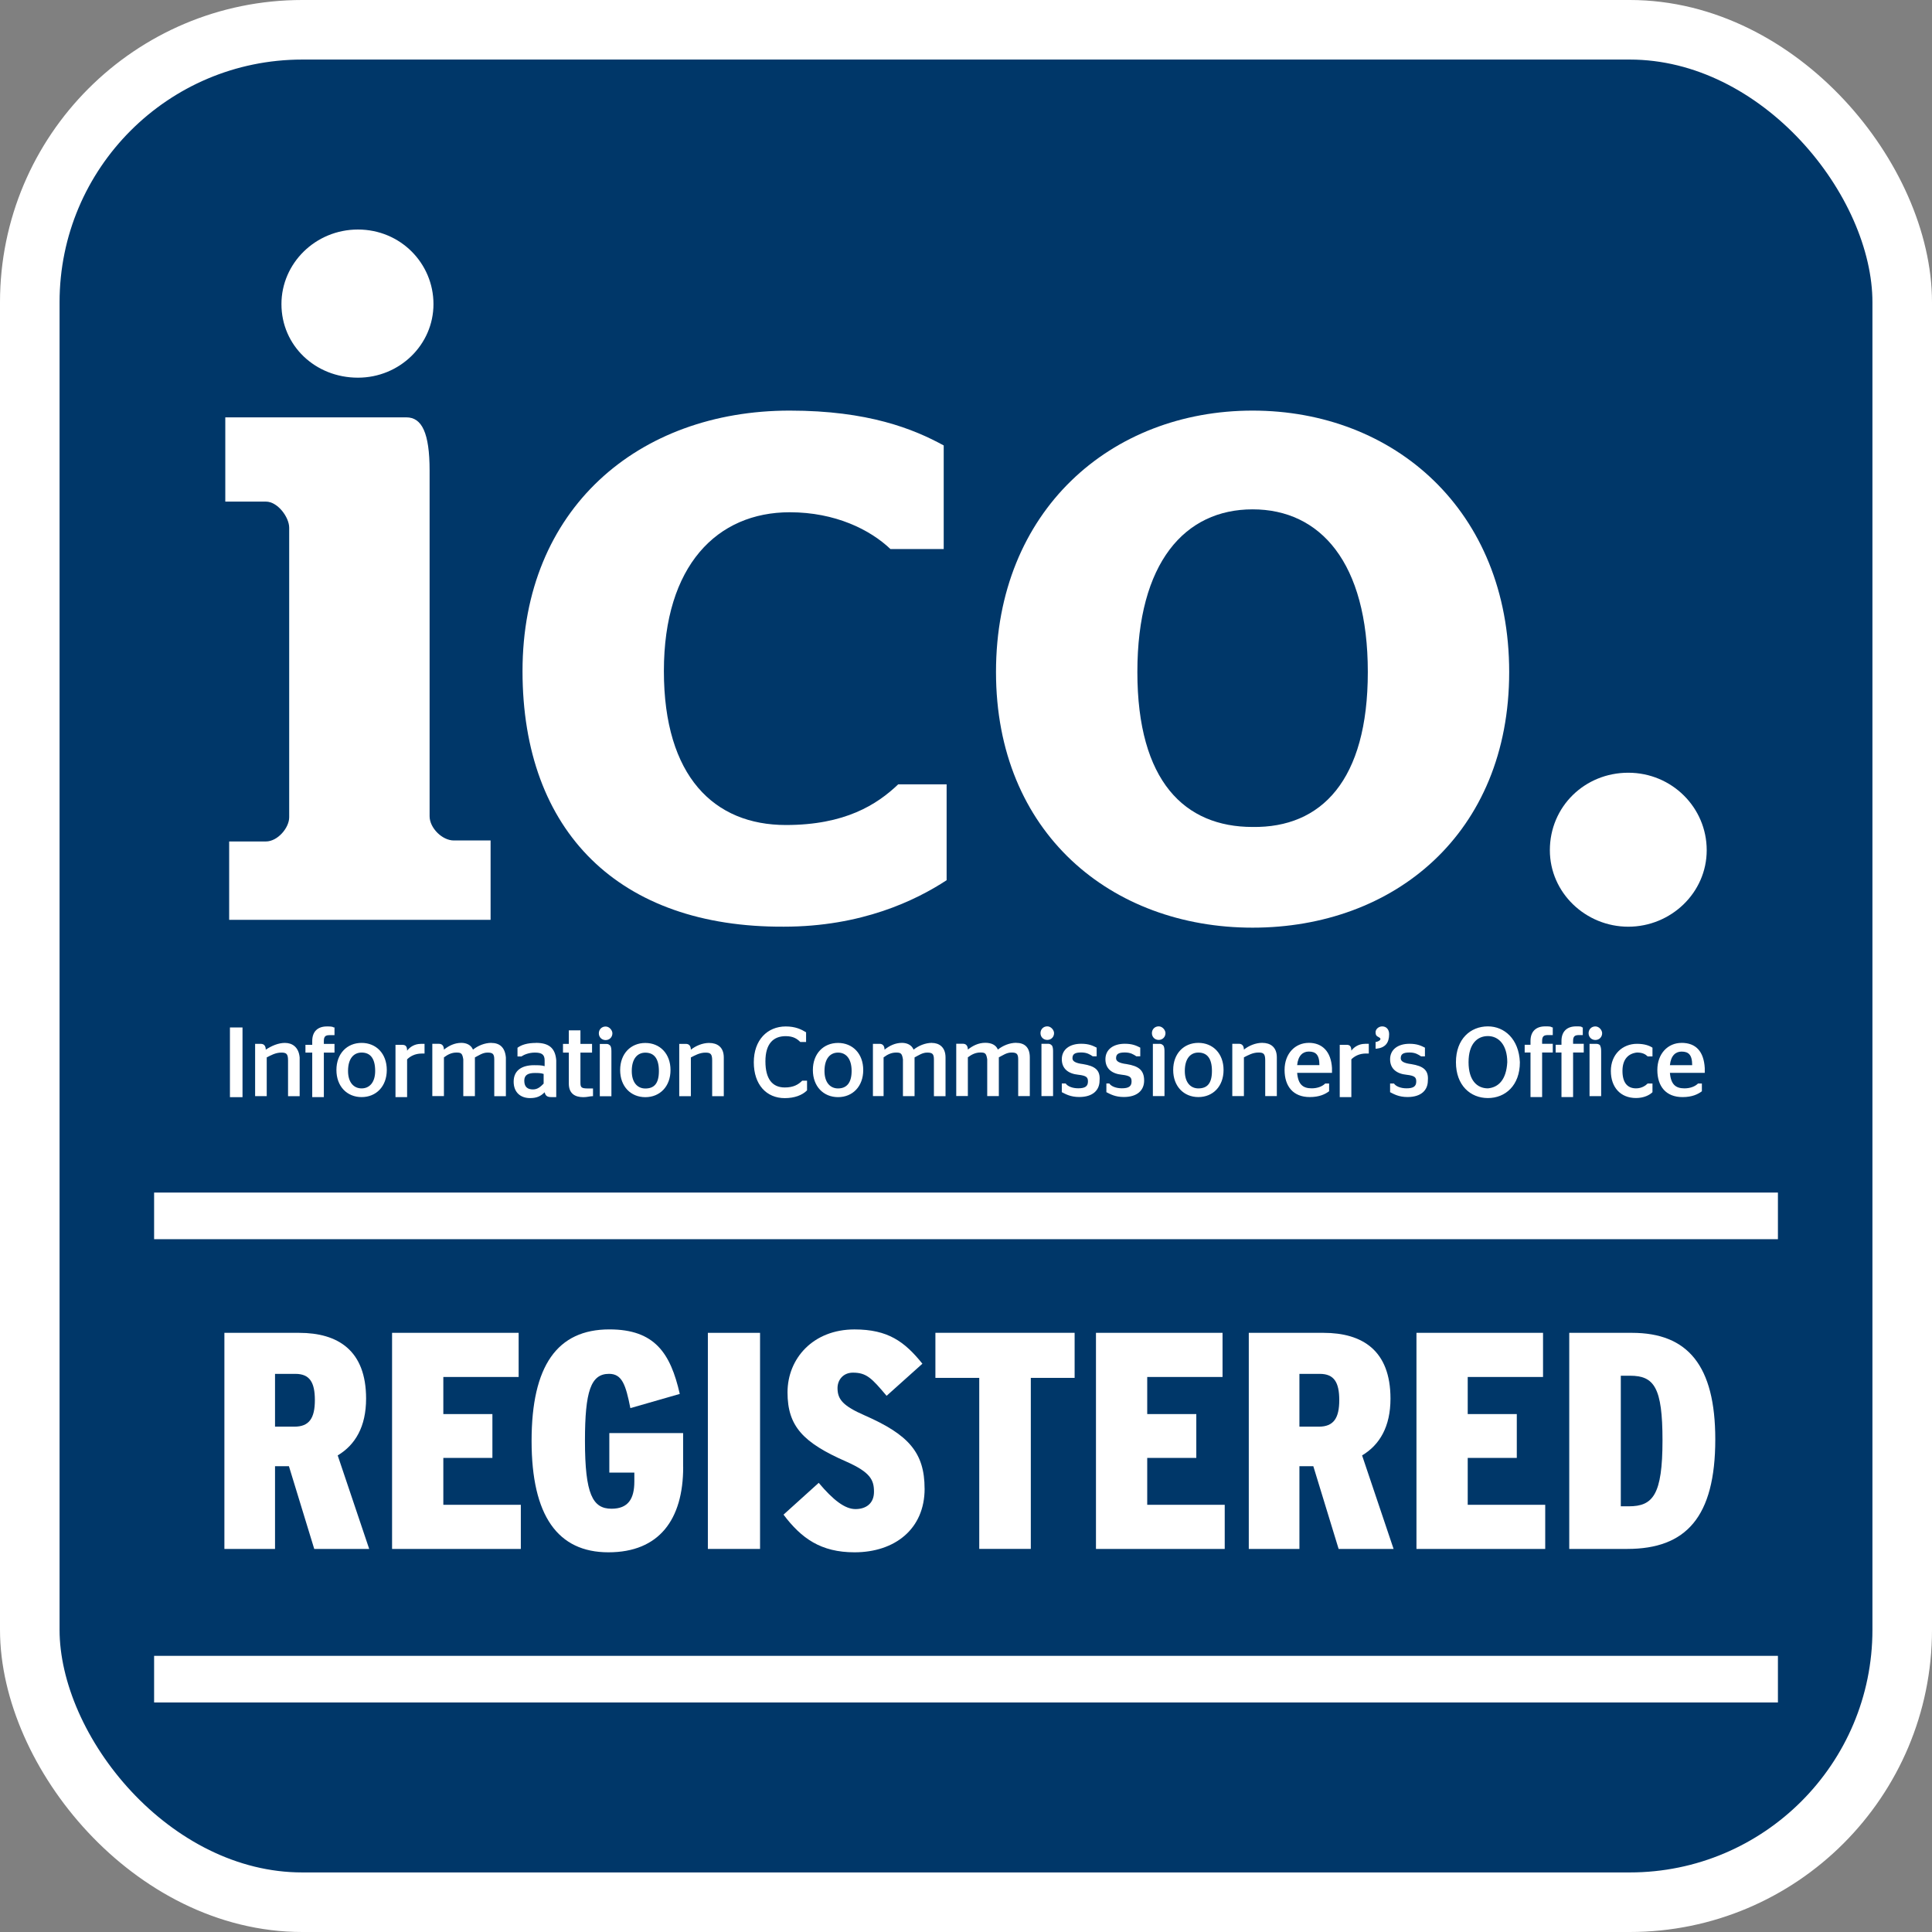 <?xml version="1.0" encoding="UTF-8"?><svg id="Layer_2" xmlns="http://www.w3.org/2000/svg" viewBox="0 0 583.83 583.83"><rect x="0" y="0" width="583.83" height="583.83" fill="#808080" stroke="none"/><defs><style>.cls-1{fill:#fff;}.cls-2{fill:#003769;stroke:#fff;stroke-miterlimit:10;stroke-width:18px;}</style></defs><g id="Layer_1-2"><g><rect class="cls-2" x="9" y="9" width="565.83" height="565.83" rx="82.33" ry="82.33"/><g><g><path class="cls-1" d="M85.05,91.89c0-12.29,10.24-22.53,23.12-22.53s22.82,10.24,22.82,22.53-10.24,22.24-22.82,22.24c-12.87,0-23.12-9.66-23.12-22.24m-15.8,162.39h11.12c3.51,0,7.02-4.1,7.02-7.31v-87.49c0-3.22-3.51-7.9-7.02-7.9h-12.29v-25.46h54.72c4.68,0,7.02,4.68,7.02,16.09v104.46c0,3.51,3.8,7.31,7.31,7.31h11.12v23.99H69.25v-23.7Z"/><path class="cls-1" d="M157.9,202.79c0-48.86,34.82-78.71,80.76-78.71,23.7,0,37.45,5.56,46.52,10.53v31.31h-16.09c-6.14-5.85-16.68-11.12-30.43-11.12-21.94,0-38.04,16.09-38.04,47.99s15.22,46.52,36.87,46.52c17.85,0,27.5-6.14,33.94-12.29h14.63v28.97c-9.36,6.14-25.75,14.04-49.16,14.04-49.74,.29-79-28.67-79-77.25"/><path class="cls-1" d="M413.34,203.08c0-33.06-14.34-49.16-34.82-49.16s-34.82,16.09-34.82,49.16,14.34,46.82,34.82,46.82c20.77,.29,34.82-14.04,34.82-46.82m-112.36,0c0-48.86,34.82-79,77.54-79s77.54,30.14,77.54,79-34.82,77.25-77.54,77.25-77.54-28.67-77.54-77.25"/><path class="cls-1" d="M468.35,256.92c0-13.17,10.53-23.41,23.7-23.41s23.7,10.53,23.7,23.41-10.83,23.12-23.7,23.12-23.7-10.24-23.7-23.12"/><path class="cls-1" d="M504.63,321.88c.29-2.93,1.76-4.1,3.51-4.1,2.05,0,3.22,.88,3.22,4.1h-6.73Zm3.51-6.73c-4.1,0-7.31,3.22-7.31,8.19s2.63,8.19,7.61,8.19h0c2.93,0,4.68-.88,5.85-1.76h0v-2.34h-1.17c-.88,.88-2.34,1.46-4.1,1.46-2.63,0-4.1-1.17-4.39-4.68h10.53v-1.46c-.29-4.97-2.63-7.61-7.02-7.61m-10.24,12.29c-.59,.59-1.76,1.46-3.51,1.46-2.63,0-4.1-1.76-4.1-5.27s1.76-5.27,4.39-5.56c1.76,0,2.63,.59,3.22,1.17h1.46v-2.63h0c-.88-.59-2.34-1.17-4.68-1.17-4.39,0-7.9,3.22-7.9,8.19s2.93,8.19,7.61,8.19c2.34,0,4.1-.88,4.97-1.76h0v-2.63h-1.46Zm-15.8-17.26c-1.17,0-2.05,.88-2.05,2.05s.88,2.05,2.05,2.05,2.05-.88,2.05-2.05c0-.88-.88-2.05-2.05-2.05m.29,5.27h-2.05v15.8h3.51v-13.17c0-.88,0-1.46-.29-2.05,0-.29-.59-.59-1.17-.59m-6.14-5.27c-2.63,0-4.39,1.46-4.39,4.39v1.17h-1.76v2.34h1.76v13.46h3.51v-13.46h3.22v-2.63h-3.22v-.88c0-1.46,.59-1.76,1.76-1.76h1.17v-2.34h-.29c0-.29-.59-.29-1.76-.29m-9.36,0c-2.63,0-4.39,1.46-4.39,4.39v1.17h-1.76v2.34h1.76v13.46h3.51v-13.46h3.22v-2.63h-3.22v-.88c0-1.46,.59-1.76,1.76-1.76h1.46v-2.34h-.29c-.29-.29-.88-.29-2.05-.29m-17.26,18.73c-3.22,0-5.85-2.34-5.85-7.9s2.63-7.9,5.85-7.9,5.85,2.63,5.85,7.9c-.29,5.27-2.63,7.61-5.85,7.9m0-18.73c-5.27,0-9.66,3.8-9.66,10.83s4.39,10.83,9.66,10.83,9.66-3.8,9.66-10.83c-.29-7.02-4.68-10.83-9.66-10.83m-23.12,11.41c-2.34-.29-3.22-.88-3.22-1.76,0-1.17,.59-1.76,2.63-1.76,1.76,0,2.63,.59,3.51,1.17h1.17v-2.63h0c-1.17-.59-2.34-1.17-4.68-1.17-3.51,0-5.85,1.76-5.85,4.68s2.05,4.39,4.97,4.68c2.63,.29,2.93,.88,2.93,2.05,0,1.46-.88,2.05-2.93,2.05-1.76,0-3.22-.59-3.8-1.46h-1.17v2.63h0c1.17,.59,2.63,1.46,5.27,1.46h0c4.1,0,6.14-2.05,6.14-4.97,.29-3.22-1.46-4.39-4.97-4.97m-8.78-11.41c-1.17,0-2.05,.88-2.05,1.76s.29,1.17,.88,1.46q.59,.29,.59,.59c0,.29-.29,.59-1.17,.88h-.29v2.05h.29c2.63-.29,3.8-1.76,3.8-4.39,0-1.46-.88-2.34-2.05-2.34m-5.27,5.27c-1.76,0-3.22,.88-4.1,2.05,0-1.46-.59-1.76-1.46-1.76h-2.05v15.8h3.51v-11.41c.88-.88,2.34-1.76,4.39-1.76h.88v-2.93h-1.17m-20.48,6.44c.29-2.93,1.76-4.1,3.51-4.1,2.05,0,3.22,.88,3.22,4.1h-6.73Zm3.51-6.73c-4.1,0-7.31,3.22-7.31,8.19s2.63,8.19,7.61,8.19h0c2.93,0,4.68-.88,5.85-1.76h0v-2.34h-1.17c-.88,.88-2.34,1.46-4.1,1.46-2.63,0-4.1-1.17-4.39-4.68h10.53v-1.46c-.29-4.97-2.93-7.61-7.02-7.61m-14.04,0c-2.05,0-4.1,.88-5.56,2.05,0-1.17-.59-1.76-1.46-1.76h-2.05v15.8h3.51v-11.7c1.17-.59,2.63-1.46,4.39-1.46,1.46,0,2.05,.29,2.05,2.34v10.83h3.51v-11.7c0-3.22-2.05-4.39-4.39-4.39m-15.22,8.49c0,3.8-1.46,5.27-4.1,5.27-2.34,0-4.1-1.76-4.1-5.27,0-3.8,1.76-5.56,4.1-5.56,2.63,0,4.1,1.76,4.1,5.56h0Zm-4.1-8.49c-4.39,0-7.61,3.22-7.61,8.19s3.22,8.19,7.61,8.19,7.61-3.22,7.61-8.19-3.22-8.19-7.61-8.19m-11.7,.29h-2.05v15.8h3.51v-13.17c0-.88,0-1.46-.29-2.05-.29-.29-.59-.59-1.17-.59m-.29-5.27c-1.17,0-2.05,.88-2.05,2.05s.88,2.05,2.05,2.05,2.05-.88,2.05-2.05c0-.88-.88-2.05-2.05-2.05m-9.66,11.41c-2.34-.29-3.22-.88-3.22-1.76,0-1.17,.59-1.76,2.63-1.76,1.76,0,2.63,.59,3.51,1.17h1.17v-2.63h0c-1.17-.59-2.34-1.17-4.68-1.17-3.51,0-5.85,1.76-5.85,4.68s2.05,4.39,4.97,4.68c2.63,.29,2.93,.88,2.93,2.05,0,1.46-.88,2.05-2.93,2.05-1.76,0-3.22-.59-3.8-1.46h-.88v2.63h0c1.17,.59,2.63,1.46,5.27,1.46h0c4.1,0,6.14-2.05,6.14-4.97,0-3.22-1.76-4.39-5.27-4.97m-13.17,0c-2.34-.29-3.22-.88-3.22-1.76,0-1.17,.59-1.76,2.63-1.76,1.76,0,2.63,.59,3.51,1.17h1.17v-2.63h0c-1.17-.59-2.34-1.17-4.68-1.17-3.51,0-5.85,1.76-5.85,4.68s2.05,4.39,4.97,4.68c2.63,.29,2.93,.88,2.93,2.05,0,1.46-.88,2.05-2.93,2.05-1.76,0-3.22-.59-3.8-1.46h-1.17v2.63h0c1.17,.59,2.63,1.46,5.27,1.46h0c4.1,0,6.14-2.05,6.14-4.97,.29-3.22-1.46-4.39-4.97-4.97m-10.83-11.41c-1.17,0-2.05,.88-2.05,2.05s.88,2.05,2.05,2.05,2.05-.88,2.05-2.05c0-.88-.88-2.05-2.05-2.05m.29,5.27h-2.05v15.8h3.51v-13.17c0-.88,0-1.46-.29-2.05-.29-.29-.59-.59-1.17-.59m-9.66-.29c-2.05,0-4.1,.88-5.56,2.05-.59-1.46-2.05-2.05-3.8-2.05-2.05,0-3.8,.88-5.27,2.05,0-1.17-.59-1.76-1.46-1.76h-2.05v15.8h3.51v-11.7c1.17-.88,2.34-1.46,3.8-1.46s1.76,.29,2.05,2.05v11.12h3.51v-11.7c1.17-.59,2.34-1.46,3.8-1.46s2.05,.29,2.05,2.05v11.12h3.51v-11.7c0-3.22-1.76-4.39-4.1-4.39m-25.46,0c-2.05,0-4.1,.88-5.56,2.05-.59-1.46-2.05-2.05-3.51-2.05-2.05,0-3.8,.88-5.27,2.05,0-1.17-.59-1.76-1.46-1.76h-2.05v15.8h3.22v-11.7c1.17-.88,2.34-1.46,3.8-1.46s1.76,.29,2.05,2.05v11.12h3.51v-11.7c1.17-.59,2.34-1.46,3.8-1.46s2.05,.29,2.05,2.05v11.12h3.51v-11.7c0-3.22-2.05-4.39-4.1-4.39m-28.38,13.75c-2.34,0-4.1-1.76-4.1-5.27,0-3.8,1.76-5.56,4.1-5.56s4.1,1.76,4.1,5.56c0,3.51-1.46,5.27-4.1,5.27m0-13.75c-4.39,0-7.61,3.22-7.61,8.19s3.22,8.19,7.61,8.19,7.61-3.22,7.61-8.19-3.22-8.19-7.61-8.19m-10.83,11.41c-1.17,1.17-2.63,2.05-5.27,2.05-3.8,0-5.85-2.63-5.85-7.9s2.34-7.61,6.14-7.61c2.34,0,3.51,.88,4.39,1.76h1.76v-2.93h0c-1.46-.88-3.22-1.76-6.14-1.76-5.56,0-9.66,4.1-9.66,10.83s3.8,10.83,9.36,10.83c2.93,0,5.27-.88,6.73-2.34h0v-2.93h-1.46Zm-28.09-11.41c-2.05,0-4.1,.88-5.56,2.05,0-1.17-.59-1.76-1.46-1.76h-2.05v15.8h3.51v-11.7c1.17-.59,2.63-1.46,4.39-1.46,1.46,0,2.05,.29,2.05,2.34v10.83h3.51v-11.7c0-3.22-2.05-4.39-4.39-4.39m-15.22,8.49c0,3.8-1.46,5.27-4.1,5.27-2.34,0-4.1-1.76-4.1-5.27,0-3.8,1.76-5.56,4.1-5.56,2.63,0,4.1,1.76,4.1,5.56h0Zm-4.1-8.49c-4.39,0-7.61,3.22-7.61,8.19s3.22,8.19,7.61,8.19,7.61-3.22,7.61-8.19-3.22-8.19-7.61-8.19m-12-4.97c-1.17,0-2.05,.88-2.05,2.05s.88,2.05,2.05,2.05,2.05-.88,2.05-2.05c0-.88-.88-2.05-2.05-2.05m.29,5.27h-2.05v15.8h3.51v-13.17c0-.88,0-1.46-.29-2.05-.29-.29-.59-.59-1.17-.59m-7.9,11.7v-9.07h3.51v-2.63h-3.51v-4.1h-3.51v4.1h-1.76v2.63h1.76v9.36c0,2.93,1.76,4.1,4.39,4.1,1.17,0,2.05-.29,2.63-.29h.29v-2.34h-1.46c-2.05,0-2.34-.29-2.34-1.76m-11.12,.29c-.88,.88-1.76,1.76-3.22,1.76s-2.63-.59-2.63-2.63c0-1.76,1.17-2.34,3.22-2.34,.88,0,1.76,0,2.63,.29v2.93Zm-2.34-12.29c-2.63,0-4.39,.59-5.56,1.46h0v2.63h1.17c.88-.59,2.34-1.17,4.1-1.17,2.05,0,2.93,.59,2.93,2.34v1.76c-.88-.29-2.05-.29-3.22-.29-3.51,0-6.14,1.46-6.14,4.97,0,3.22,2.05,4.97,4.97,4.97h0c2.05,0,3.22-.59,4.39-1.76,.29,1.17,.88,1.46,2.05,1.46h1.46v-11.12c-.29-3.8-2.34-5.27-6.14-5.27m-13.46,0c-2.05,0-4.1,.88-5.56,2.05-.59-1.46-2.05-2.05-3.51-2.05-2.05,0-3.8,.88-5.27,2.05,0-1.17-.59-1.76-1.46-1.76h-2.05v15.8h3.51v-11.7c1.17-.88,2.34-1.46,3.8-1.46s1.76,.29,2.05,2.05v11.12h3.51v-11.7c1.17-.59,2.34-1.46,3.8-1.46s2.05,.29,2.05,2.05v11.12h3.51v-11.7c-.29-3.22-2.05-4.39-4.39-4.39m-21.36,.29c-1.76,0-3.22,.88-4.1,2.05,0-1.46-.59-1.76-1.46-1.76h-2.05v15.8h3.51v-11.41c.88-.88,2.34-1.76,4.39-1.76h.88v-2.93h-1.17m-17.85,13.46c-2.34,0-4.1-1.76-4.1-5.27,0-3.8,1.76-5.56,4.1-5.56,2.63,0,4.1,1.76,4.1,5.56,0,3.51-1.76,5.27-4.1,5.27m0-13.75c-4.39,0-7.61,3.22-7.61,8.19s3.22,8.19,7.61,8.19,7.61-3.22,7.61-8.19-3.22-8.19-7.61-8.19m-10.53-4.97c-2.63,0-4.39,1.46-4.39,4.39v1.17h-2.05v2.34h2.05v13.46h3.51v-13.46h3.22v-2.63h-3.22v-.88c0-1.46,.59-1.76,1.76-1.76h1.46v-2.34h-.29c-.29-.29-1.17-.29-2.05-.29m-12.58,4.97c-2.05,0-4.1,.88-5.85,2.05,0-1.17-.59-1.76-1.46-1.76h-1.76v15.8h3.51v-11.7c1.17-.59,2.63-1.46,4.39-1.46,1.46,0,2.05,.29,2.05,2.34v10.83h3.51v-11.7c-.29-3.22-2.34-4.39-4.39-4.39m-16.68,16.39h3.8v-21.07h-3.8v21.07Z"/></g><g><path class="cls-1" d="M111.57,468.07h-16.61l-7.65-25h-4.2v25h-15.3v-65.3h22.58c11.75,0,20.24,5.32,20.24,19.87,0,8.49-3.27,13.99-8.58,17.17l9.52,28.27Zm-16.42-44.97c0-5.41-1.59-7.93-5.88-7.93h-6.16v15.95h5.88c4.48,0,6.16-2.61,6.16-8.02Z"/><path class="cls-1" d="M157.38,468.07h-38.9v-65.3h38.25v13.34h-22.76v11.2h14.83v13.25h-14.83v14.18h23.42v13.34Z"/><path class="cls-1" d="M206.45,443.34c0,15.86-7.28,25.75-22.58,25.75s-23.23-11.01-23.23-33.68,7.74-33.68,23.51-33.68c13.71,0,18.47,7.18,21.27,19.5l-14.93,4.29c-1.4-7.09-2.52-10.36-6.44-10.36-5.5,0-7.28,5.22-7.28,20.24,0,16.14,2.33,20.52,8.02,20.52,5.04,0,6.9-2.99,6.9-8.21v-2.71h-7.56v-11.94h22.3v10.26Z"/><path class="cls-1" d="M229.68,468.07h-15.77v-65.3h15.77v65.3Z"/><path class="cls-1" d="M279.41,449.87c0,12.22-9.05,19.22-21.18,19.22-10.17,0-16.05-4.2-21.46-11.38l10.64-9.61c4.38,5.22,7.93,7.93,11.1,7.93s5.6-1.68,5.6-5.22-1.03-5.88-8.4-9.14c-12.97-5.69-17.73-10.64-17.73-20.9s7.74-19.03,20.24-19.03c10.08,0,15.11,3.64,20.52,10.36l-10.82,9.7c-4.48-5.32-6.06-7-10.17-7-2.99,0-4.66,2.24-4.66,4.66,0,3.45,1.68,5.41,8.3,8.3,13.15,5.78,18.01,11.19,18.01,22.11Z"/><path class="cls-1" d="M324.75,416.38h-13.25v51.68h-15.58v-51.68h-13.25v-13.62h42.07v13.62Z"/><path class="cls-1" d="M370.09,468.07h-38.9v-65.3h38.25v13.34h-22.76v11.2h14.83v13.25h-14.83v14.18h23.42v13.34Z"/><path class="cls-1" d="M421.13,468.07h-16.61l-7.65-25h-4.2v25h-15.3v-65.3h22.58c11.75,0,20.24,5.32,20.24,19.87,0,8.49-3.27,13.99-8.58,17.17l9.52,28.27Zm-16.42-44.97c0-5.41-1.59-7.93-5.88-7.93h-6.16v15.95h5.88c4.48,0,6.16-2.61,6.16-8.02Z"/><path class="cls-1" d="M466.94,468.07h-38.9v-65.3h38.25v13.34h-22.76v11.2h14.83v13.25h-14.83v14.18h23.42v13.34Z"/><path class="cls-1" d="M518.34,434.95c0,23.51-8.86,33.12-26.59,33.12h-17.54v-65.3h18.94c16.89,0,25.19,9.89,25.19,32.19Zm-15.95,.28c0-15.95-2.52-19.5-9.8-19.5h-2.8v39.46h2.43c7.28,0,10.17-3.45,10.17-19.96Z"/></g><g><rect class="cls-1" x="46.57" y="360.38" width="490.7" height="14.09"/><rect class="cls-1" x="46.57" y="500.38" width="490.7" height="14.09"/></g></g></g></g></svg>